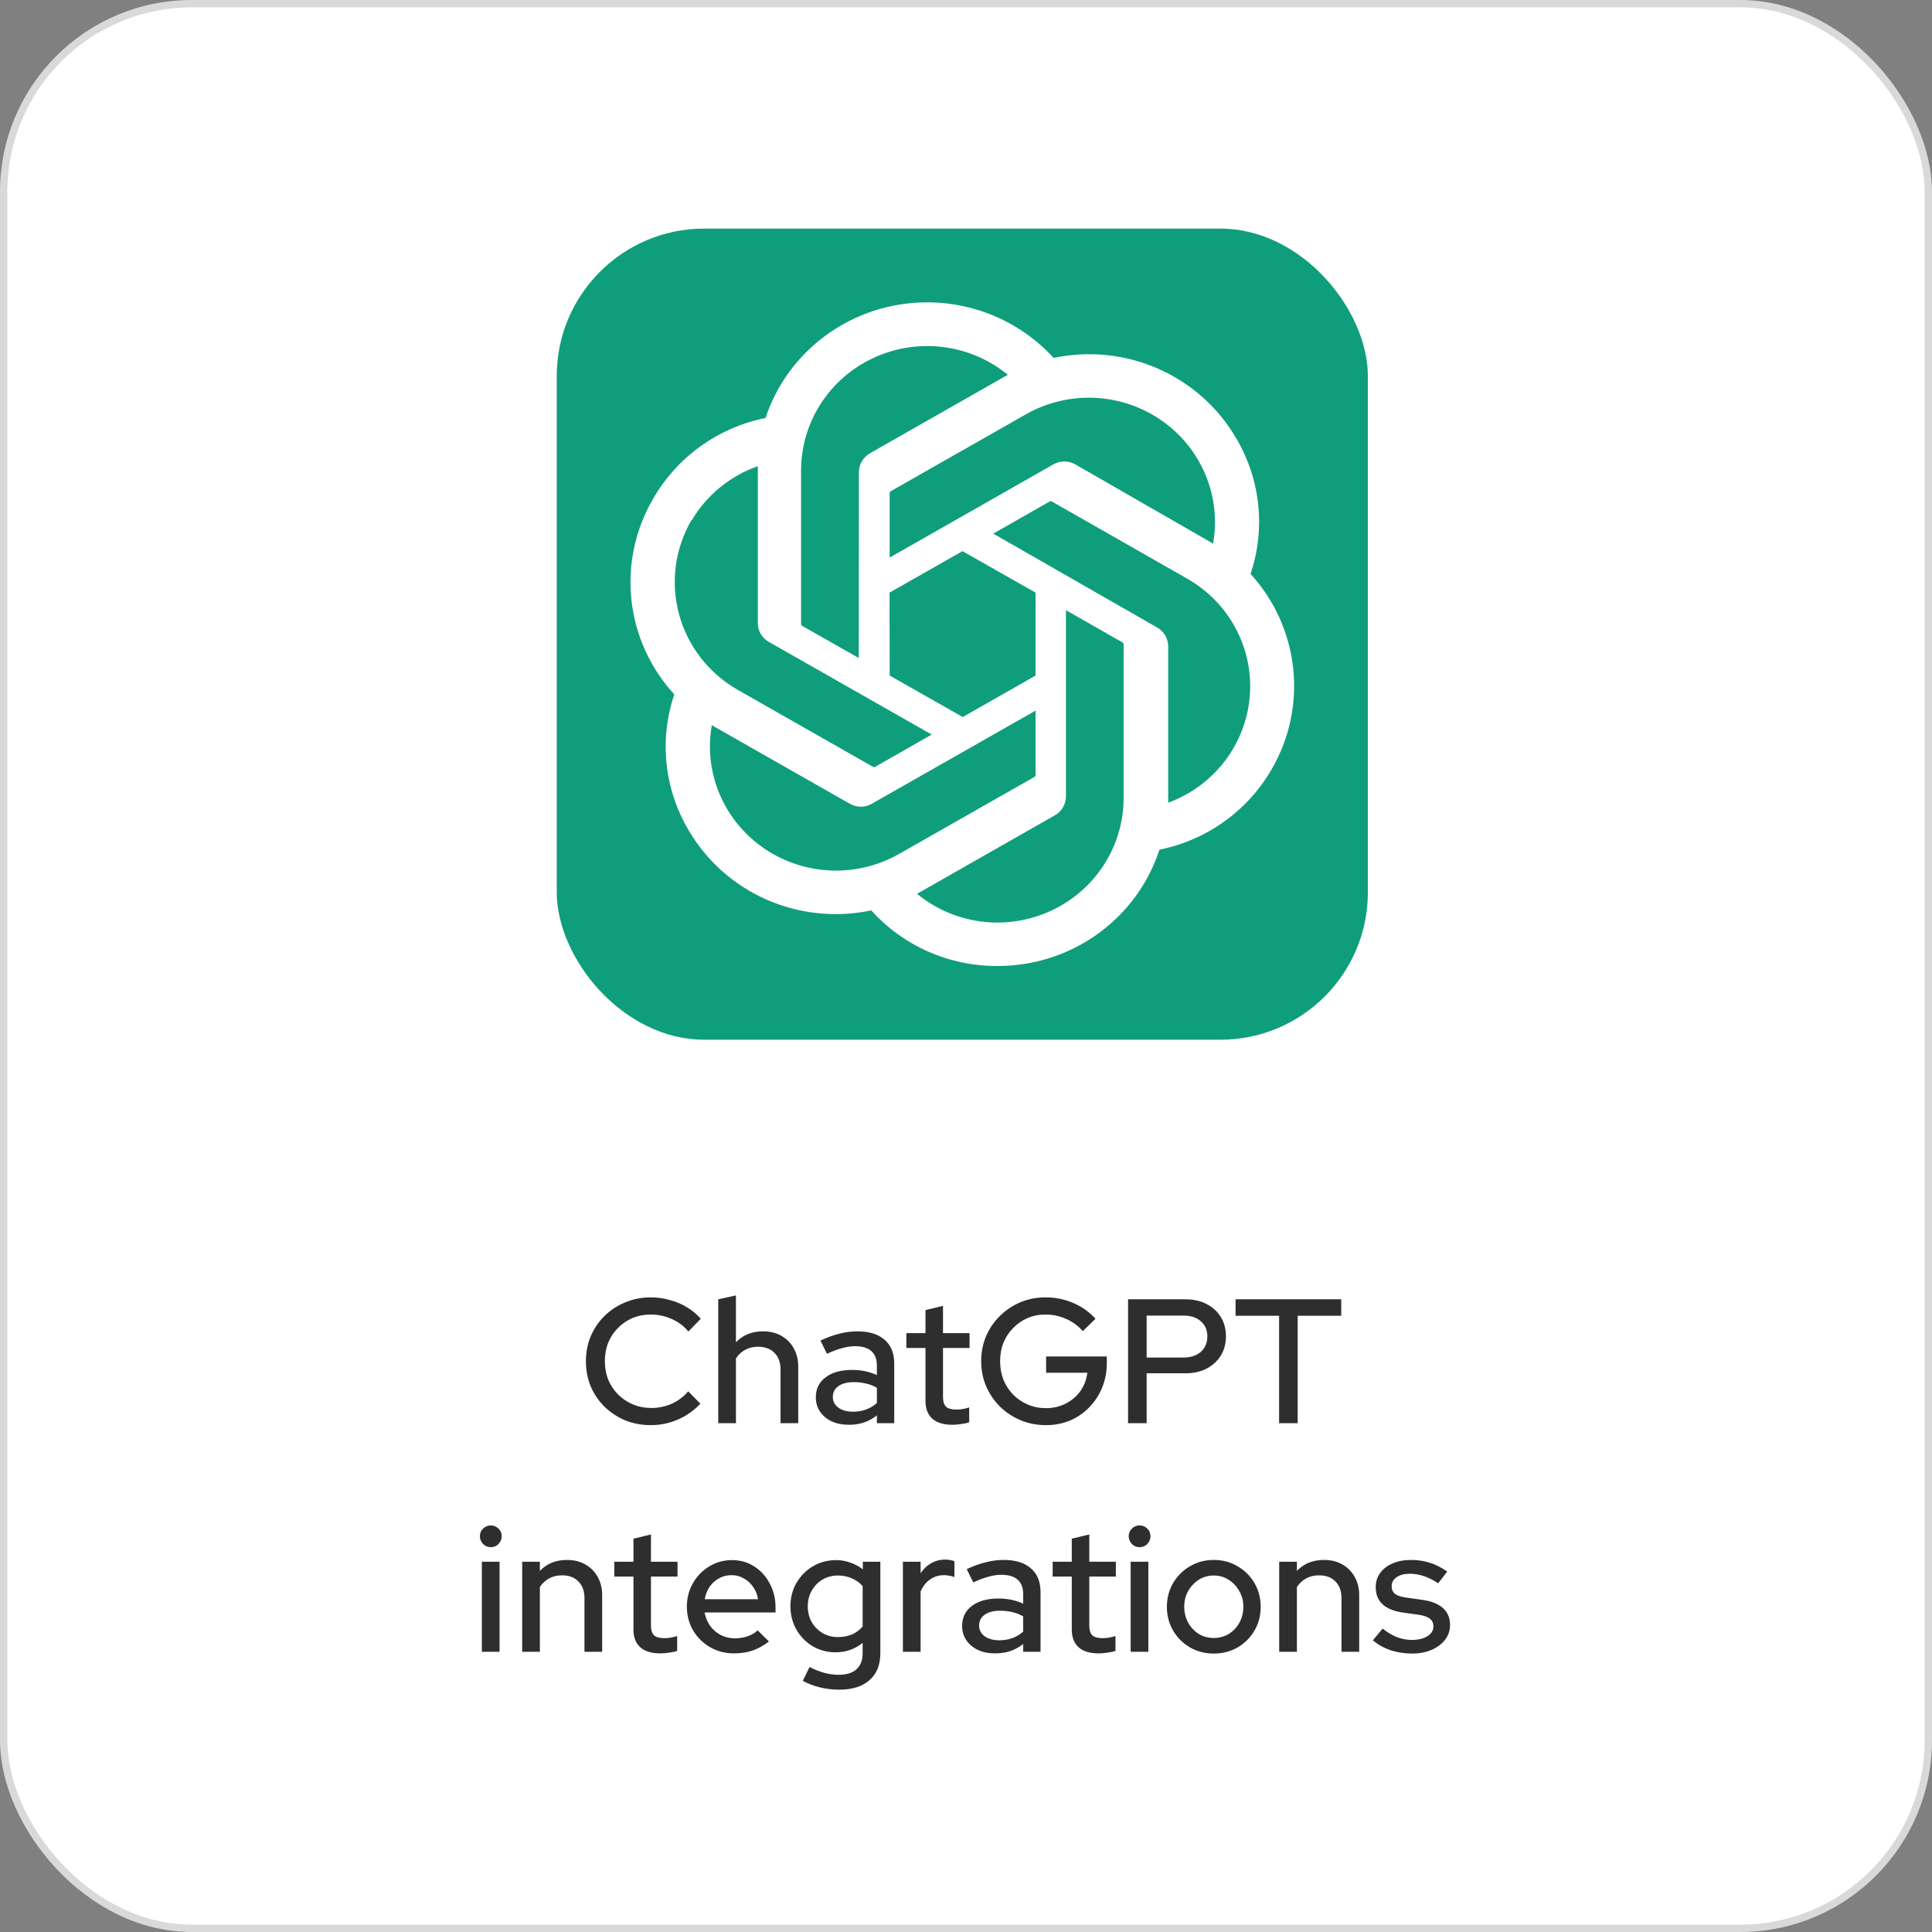 <svg width="262" height="262" viewBox="0 0 262 262" fill="none" xmlns="http://www.w3.org/2000/svg">
<rect x="0" y="0" width="262" height="262" fill="#808080" stroke="none"/>
<rect x="0.5" y="0.5" width="261" height="261" rx="25.5" fill="white" stroke="#D9D9D9"/>
<rect x="75.5" y="31" width="110" height="110" rx="20" fill="#0F9E7B"/>
<path d="M169.588 77.829C170.608 74.799 170.961 71.588 170.623 68.412C170.285 65.237 169.264 62.169 167.628 59.413C165.202 55.249 161.499 51.952 157.051 49.997C152.603 48.043 147.641 47.532 142.88 48.538C140.175 45.571 136.726 43.357 132.879 42.12C129.033 40.883 124.924 40.666 120.965 41.492C117.007 42.317 113.338 44.155 110.328 46.821C107.318 49.487 105.071 52.888 103.815 56.682C100.643 57.323 97.647 58.625 95.026 60.501C92.405 62.376 90.22 64.782 88.617 67.557C86.165 71.714 85.117 76.533 85.625 81.317C86.132 86.101 88.169 90.602 91.441 94.169C90.417 97.198 90.06 100.407 90.395 103.583C90.73 106.759 91.749 109.828 93.383 112.584C95.812 116.75 99.519 120.048 103.97 122.002C108.421 123.957 113.386 124.467 118.15 123.459C120.299 125.846 122.939 127.754 125.895 129.054C128.85 130.354 132.053 131.018 135.29 131C140.17 131.004 144.925 129.479 148.869 126.644C152.813 123.809 155.741 119.811 157.232 115.228C160.404 114.585 163.4 113.283 166.02 111.407C168.641 109.532 170.826 107.127 172.43 104.353C174.853 100.201 175.883 95.4 175.372 90.636C174.862 85.872 172.837 81.389 169.588 77.829ZM135.29 125.109C131.293 125.115 127.422 123.734 124.355 121.206L124.894 120.905L143.06 110.561C143.512 110.3 143.887 109.927 144.149 109.479C144.411 109.031 144.55 108.524 144.552 108.007V82.743L152.232 87.126C152.27 87.144 152.303 87.172 152.328 87.206C152.353 87.24 152.369 87.279 152.376 87.32V108.255C152.367 112.722 150.563 117.004 147.361 120.162C144.159 123.321 139.818 125.1 135.29 125.109ZM98.563 109.639C96.559 106.225 95.839 102.223 96.531 98.338L97.071 98.657L115.254 109C115.704 109.261 116.216 109.398 116.738 109.398C117.259 109.398 117.772 109.261 118.221 109L140.434 96.368V105.115C140.432 105.16 140.419 105.205 140.397 105.245C140.376 105.284 140.345 105.319 140.308 105.346L121.908 115.813C117.982 118.044 113.318 118.647 108.941 117.49C104.564 116.332 100.831 113.509 98.563 109.639ZM93.779 70.608C95.797 67.172 98.983 64.552 102.772 63.21V84.5C102.765 85.014 102.898 85.521 103.158 85.967C103.417 86.413 103.793 86.783 104.247 87.037L126.351 99.615L118.671 103.997C118.63 104.019 118.583 104.03 118.536 104.03C118.489 104.03 118.443 104.019 118.401 103.997L100.038 93.548C96.119 91.307 93.26 87.625 92.087 83.309C90.913 78.993 91.522 74.394 93.779 70.52V70.608ZM156.872 85.067L134.696 72.365L142.358 68C142.4 67.978 142.446 67.967 142.493 67.967C142.54 67.967 142.587 67.978 142.628 68L160.991 78.467C163.799 80.065 166.088 82.418 167.591 85.251C169.094 88.084 169.748 91.281 169.479 94.467C169.209 97.654 168.026 100.699 166.068 103.247C164.11 105.795 161.457 107.741 158.419 108.858V87.568C158.403 87.055 158.252 86.554 157.981 86.116C157.71 85.677 157.328 85.316 156.872 85.067ZM164.516 73.731L163.977 73.411L145.829 62.98C145.377 62.718 144.861 62.58 144.337 62.58C143.812 62.58 143.296 62.718 142.844 62.98L120.65 75.611V66.865C120.645 66.821 120.653 66.776 120.672 66.735C120.691 66.695 120.721 66.66 120.758 66.635L139.121 56.185C141.935 54.585 145.153 53.81 148.398 53.948C151.643 54.087 154.781 55.133 157.445 56.967C160.109 58.8 162.189 61.343 163.441 64.299C164.693 67.255 165.067 70.502 164.517 73.66L164.516 73.731ZM116.459 89.236L108.779 84.872C108.741 84.849 108.708 84.818 108.683 84.781C108.658 84.745 108.642 84.703 108.635 84.659V63.778C108.639 60.575 109.568 57.439 111.312 54.737C113.057 52.035 115.545 49.879 118.486 48.52C121.427 47.162 124.699 46.657 127.92 47.066C131.141 47.474 134.178 48.779 136.675 50.827L136.135 51.129L117.97 61.471C117.518 61.733 117.142 62.106 116.881 62.554C116.619 63.002 116.48 63.509 116.477 64.026L116.459 89.236ZM120.631 80.366L130.523 74.742L140.434 80.366V91.614L130.559 97.237L120.65 91.614L120.631 80.366Z" fill="white"/>
<path d="M88.264 193.264C87.016 193.264 85.856 193.048 84.784 192.616C83.728 192.168 82.793 191.552 81.977 190.768C81.177 189.968 80.552 189.048 80.105 188.008C79.672 186.952 79.457 185.816 79.457 184.6C79.457 183.384 79.672 182.256 80.105 181.216C80.552 180.16 81.177 179.24 81.977 178.456C82.793 177.656 83.737 177.04 84.808 176.608C85.88 176.16 87.032 175.936 88.264 175.936C89.144 175.936 90.001 176.056 90.832 176.296C91.68 176.52 92.457 176.848 93.16 177.28C93.88 177.712 94.504 178.232 95.032 178.84L93.353 180.568C92.728 179.816 91.969 179.248 91.073 178.864C90.177 178.464 89.24 178.264 88.264 178.264C87.368 178.264 86.537 178.424 85.769 178.744C85.016 179.064 84.361 179.512 83.8 180.088C83.24 180.648 82.8 181.312 82.481 182.08C82.177 182.848 82.025 183.688 82.025 184.6C82.025 185.496 82.177 186.328 82.481 187.096C82.8 187.864 83.249 188.536 83.825 189.112C84.4 189.688 85.073 190.136 85.841 190.456C86.609 190.776 87.441 190.936 88.337 190.936C89.312 190.936 90.233 190.744 91.097 190.36C91.977 189.96 92.721 189.4 93.329 188.68L94.984 190.36C94.424 190.952 93.784 191.472 93.064 191.92C92.361 192.352 91.593 192.688 90.76 192.928C89.945 193.152 89.112 193.264 88.264 193.264ZM97.402 193V176.2L99.802 175.672V182.032C100.746 181.04 101.97 180.544 103.474 180.544C104.418 180.544 105.242 180.744 105.946 181.144C106.666 181.544 107.226 182.104 107.626 182.824C108.042 183.544 108.25 184.376 108.25 185.32V193H105.85V185.728C105.85 184.768 105.578 184.016 105.034 183.472C104.49 182.912 103.746 182.632 102.802 182.632C102.162 182.632 101.586 182.768 101.074 183.04C100.562 183.312 100.138 183.704 99.802 184.216V193H97.402ZM115.123 193.216C114.243 193.216 113.467 193.064 112.795 192.76C112.123 192.44 111.595 192 111.211 191.44C110.827 190.88 110.635 190.232 110.635 189.496C110.635 188.344 111.075 187.44 111.955 186.784C112.835 186.112 114.043 185.776 115.579 185.776C116.779 185.776 117.891 186.008 118.915 186.472V185.176C118.915 184.296 118.659 183.64 118.147 183.208C117.651 182.776 116.915 182.56 115.939 182.56C115.379 182.56 114.795 182.648 114.187 182.824C113.579 182.984 112.899 183.24 112.147 183.592L111.259 181.792C112.187 181.36 113.051 181.048 113.851 180.856C114.651 180.648 115.459 180.544 116.275 180.544C117.859 180.544 119.083 180.92 119.947 181.672C120.827 182.424 121.267 183.496 121.267 184.888V193H118.915V191.944C118.371 192.376 117.787 192.696 117.163 192.904C116.539 193.112 115.859 193.216 115.123 193.216ZM112.939 189.448C112.939 190.04 113.187 190.52 113.683 190.888C114.195 191.256 114.859 191.44 115.675 191.44C116.315 191.44 116.899 191.344 117.427 191.152C117.971 190.96 118.467 190.664 118.915 190.264V188.2C118.451 187.928 117.963 187.736 117.451 187.624C116.955 187.496 116.395 187.432 115.771 187.432C114.891 187.432 114.195 187.616 113.683 187.984C113.187 188.336 112.939 188.824 112.939 189.448ZM129.153 193.216C127.969 193.216 127.065 192.944 126.441 192.4C125.817 191.84 125.505 191.032 125.505 189.976V182.8H122.913V180.784H125.505V177.664L127.881 177.088V180.784H131.481V182.8H127.881V189.424C127.881 190.048 128.017 190.496 128.289 190.768C128.577 191.024 129.041 191.152 129.681 191.152C130.017 191.152 130.313 191.128 130.569 191.08C130.841 191.032 131.129 190.96 131.433 190.864V192.88C131.113 192.992 130.737 193.072 130.305 193.12C129.889 193.184 129.505 193.216 129.153 193.216ZM141.841 193.264C140.609 193.264 139.457 193.04 138.385 192.592C137.329 192.144 136.401 191.528 135.601 190.744C134.801 189.944 134.177 189.024 133.729 187.984C133.281 186.928 133.057 185.8 133.057 184.6C133.057 183.4 133.273 182.28 133.705 181.24C134.153 180.184 134.777 179.264 135.577 178.48C136.377 177.68 137.305 177.056 138.361 176.608C139.417 176.16 140.561 175.936 141.793 175.936C143.121 175.936 144.377 176.192 145.561 176.704C146.745 177.216 147.745 177.928 148.561 178.84L146.833 180.52C146.225 179.8 145.473 179.248 144.577 178.864C143.697 178.464 142.769 178.264 141.793 178.264C140.913 178.264 140.097 178.424 139.345 178.744C138.609 179.064 137.961 179.512 137.401 180.088C136.841 180.648 136.401 181.312 136.081 182.08C135.777 182.848 135.625 183.688 135.625 184.6C135.625 185.496 135.777 186.336 136.081 187.12C136.401 187.888 136.841 188.56 137.401 189.136C137.977 189.712 138.641 190.16 139.393 190.48C140.145 190.8 140.961 190.96 141.841 190.96C142.833 190.96 143.729 190.752 144.529 190.336C145.345 189.92 146.009 189.352 146.521 188.632C147.033 187.896 147.345 187.072 147.457 186.16H141.865V183.952H150.097V184.816C150.097 186.016 149.889 187.128 149.473 188.152C149.057 189.176 148.473 190.072 147.721 190.84C146.985 191.608 146.113 192.208 145.105 192.64C144.097 193.056 143.009 193.264 141.841 193.264ZM152.978 193V176.2H160.754C161.858 176.2 162.818 176.416 163.634 176.848C164.45 177.264 165.09 177.848 165.554 178.6C166.018 179.352 166.25 180.224 166.25 181.216C166.25 182.208 166.018 183.08 165.554 183.832C165.09 184.584 164.442 185.176 163.61 185.608C162.794 186.024 161.842 186.232 160.754 186.232H155.498V193H152.978ZM155.498 184.096H160.49C161.482 184.096 162.266 183.84 162.842 183.328C163.434 182.8 163.73 182.104 163.73 181.24C163.73 180.376 163.434 179.688 162.842 179.176C162.266 178.664 161.482 178.408 160.49 178.408H155.498V184.096ZM173.459 193V178.432H167.555V176.2H181.883V178.432H175.979V193H173.459ZM65.346 224V211.784H67.746V224H65.346ZM66.546 209.816C66.146 209.816 65.802 209.672 65.514 209.384C65.226 209.08 65.082 208.728 65.082 208.328C65.082 207.912 65.226 207.568 65.514 207.296C65.802 207.008 66.146 206.864 66.546 206.864C66.962 206.864 67.314 207.008 67.602 207.296C67.89 207.568 68.034 207.912 68.034 208.328C68.034 208.728 67.89 209.08 67.602 209.384C67.314 209.672 66.962 209.816 66.546 209.816ZM70.813 224V211.784H73.213V213.032C74.157 212.04 75.381 211.544 76.885 211.544C77.829 211.544 78.653 211.744 79.357 212.144C80.077 212.544 80.637 213.104 81.037 213.824C81.453 214.544 81.661 215.376 81.661 216.32V224H79.261V216.728C79.261 215.768 78.989 215.016 78.445 214.472C77.917 213.912 77.173 213.632 76.213 213.632C75.573 213.632 74.997 213.768 74.485 214.04C73.973 214.312 73.549 214.704 73.213 215.216V224H70.813ZM89.55 224.216C88.366 224.216 87.462 223.944 86.838 223.4C86.214 222.84 85.902 222.032 85.902 220.976V213.8H83.31V211.784H85.902V208.664L88.278 208.088V211.784H91.878V213.8H88.278V220.424C88.278 221.048 88.414 221.496 88.686 221.768C88.974 222.024 89.438 222.152 90.078 222.152C90.414 222.152 90.71 222.128 90.966 222.08C91.238 222.032 91.526 221.96 91.83 221.864V223.88C91.51 223.992 91.134 224.072 90.702 224.12C90.286 224.184 89.902 224.216 89.55 224.216ZM99.555 224.216C98.355 224.216 97.267 223.936 96.291 223.376C95.331 222.816 94.563 222.056 93.987 221.096C93.427 220.136 93.147 219.064 93.147 217.88C93.147 216.712 93.419 215.656 93.963 214.712C94.507 213.752 95.243 212.992 96.171 212.432C97.099 211.856 98.131 211.568 99.267 211.568C100.403 211.568 101.411 211.856 102.291 212.432C103.171 212.992 103.867 213.76 104.379 214.736C104.907 215.696 105.171 216.784 105.171 218V218.672H95.547C95.675 219.344 95.923 219.944 96.291 220.472C96.675 221 97.155 221.416 97.731 221.72C98.323 222.024 98.963 222.176 99.651 222.176C100.243 222.176 100.811 222.088 101.355 221.912C101.915 221.72 102.379 221.448 102.747 221.096L104.283 222.608C103.563 223.152 102.819 223.56 102.051 223.832C101.299 224.088 100.467 224.216 99.555 224.216ZM95.571 216.872H102.795C102.699 216.232 102.475 215.672 102.123 215.192C101.787 214.696 101.363 214.312 100.851 214.04C100.355 213.752 99.811 213.608 99.219 213.608C98.611 213.608 98.051 213.744 97.539 214.016C97.027 214.288 96.595 214.672 96.243 215.168C95.907 215.648 95.683 216.216 95.571 216.872ZM113.791 229.136C112.895 229.136 112.023 229.032 111.175 228.824C110.327 228.616 109.559 228.32 108.871 227.936L109.783 226.064C110.503 226.432 111.175 226.696 111.799 226.856C112.439 227.032 113.079 227.12 113.72 227.12C114.792 227.12 115.599 226.872 116.143 226.376C116.704 225.88 116.984 225.152 116.984 224.192V222.8C115.911 223.648 114.687 224.072 113.311 224.072C112.191 224.072 111.159 223.8 110.215 223.256C109.287 222.696 108.551 221.944 108.007 221C107.463 220.04 107.191 218.984 107.191 217.832C107.191 216.664 107.463 215.608 108.007 214.664C108.567 213.704 109.311 212.952 110.239 212.408C111.183 211.848 112.239 211.568 113.407 211.568C114.063 211.568 114.695 211.68 115.303 211.904C115.927 212.112 116.495 212.416 117.007 212.816V211.784H119.384V224.192C119.384 225.776 118.895 226.992 117.919 227.84C116.959 228.704 115.583 229.136 113.791 229.136ZM113.623 222.008C114.327 222.008 114.967 221.888 115.543 221.648C116.119 221.392 116.599 221.032 116.984 220.568V215.096C116.599 214.648 116.111 214.296 115.519 214.04C114.943 213.784 114.311 213.656 113.623 213.656C112.855 213.656 112.159 213.84 111.535 214.208C110.927 214.576 110.439 215.08 110.071 215.72C109.719 216.344 109.543 217.048 109.543 217.832C109.543 218.616 109.719 219.328 110.071 219.968C110.439 220.592 110.927 221.088 111.535 221.456C112.159 221.824 112.855 222.008 113.623 222.008ZM122.444 224V211.784H124.844V213.344C125.228 212.768 125.7 212.32 126.26 212C126.836 211.664 127.484 211.496 128.204 211.496C128.7 211.512 129.108 211.584 129.428 211.712V213.872C129.204 213.776 128.972 213.712 128.732 213.68C128.492 213.632 128.252 213.608 128.012 213.608C127.308 213.608 126.684 213.8 126.14 214.184C125.596 214.552 125.164 215.096 124.844 215.816V224H122.444ZM134.963 224.216C134.083 224.216 133.307 224.064 132.635 223.76C131.963 223.44 131.435 223 131.051 222.44C130.667 221.88 130.475 221.232 130.475 220.496C130.475 219.344 130.915 218.44 131.795 217.784C132.675 217.112 133.883 216.776 135.419 216.776C136.619 216.776 137.731 217.008 138.755 217.472V216.176C138.755 215.296 138.499 214.64 137.987 214.208C137.491 213.776 136.755 213.56 135.779 213.56C135.219 213.56 134.635 213.648 134.027 213.824C133.419 213.984 132.739 214.24 131.987 214.592L131.099 212.792C132.027 212.36 132.891 212.048 133.691 211.856C134.491 211.648 135.299 211.544 136.115 211.544C137.699 211.544 138.923 211.92 139.787 212.672C140.667 213.424 141.107 214.496 141.107 215.888V224H138.755V222.944C138.211 223.376 137.627 223.696 137.003 223.904C136.379 224.112 135.699 224.216 134.963 224.216ZM132.779 220.448C132.779 221.04 133.027 221.52 133.523 221.888C134.035 222.256 134.699 222.44 135.515 222.44C136.155 222.44 136.739 222.344 137.267 222.152C137.811 221.96 138.307 221.664 138.755 221.264V219.2C138.291 218.928 137.803 218.736 137.291 218.624C136.795 218.496 136.235 218.432 135.611 218.432C134.731 218.432 134.035 218.616 133.523 218.984C133.027 219.336 132.779 219.824 132.779 220.448ZM148.992 224.216C147.808 224.216 146.904 223.944 146.28 223.4C145.656 222.84 145.344 222.032 145.344 220.976V213.8H142.752V211.784H145.344V208.664L147.72 208.088V211.784H151.32V213.8H147.72V220.424C147.72 221.048 147.856 221.496 148.128 221.768C148.416 222.024 148.88 222.152 149.52 222.152C149.856 222.152 150.152 222.128 150.408 222.08C150.68 222.032 150.968 221.96 151.272 221.864V223.88C150.952 223.992 150.576 224.072 150.144 224.12C149.728 224.184 149.344 224.216 148.992 224.216ZM153.329 224V211.784H155.729V224H153.329ZM154.529 209.816C154.129 209.816 153.785 209.672 153.497 209.384C153.209 209.08 153.065 208.728 153.065 208.328C153.065 207.912 153.209 207.568 153.497 207.296C153.785 207.008 154.129 206.864 154.529 206.864C154.945 206.864 155.297 207.008 155.585 207.296C155.873 207.568 156.017 207.912 156.017 208.328C156.017 208.728 155.873 209.08 155.585 209.384C155.297 209.672 154.945 209.816 154.529 209.816ZM164.603 224.24C163.419 224.24 162.339 223.96 161.363 223.4C160.403 222.84 159.643 222.08 159.083 221.12C158.523 220.16 158.243 219.088 158.243 217.904C158.243 216.72 158.523 215.648 159.083 214.688C159.643 213.728 160.403 212.968 161.363 212.408C162.339 211.832 163.419 211.544 164.603 211.544C165.803 211.544 166.883 211.832 167.843 212.408C168.803 212.968 169.563 213.728 170.123 214.688C170.683 215.648 170.963 216.72 170.963 217.904C170.963 219.088 170.683 220.16 170.123 221.12C169.563 222.08 168.803 222.84 167.843 223.4C166.883 223.96 165.803 224.24 164.603 224.24ZM164.603 222.128C165.355 222.128 166.035 221.944 166.643 221.576C167.251 221.192 167.731 220.68 168.083 220.04C168.435 219.4 168.611 218.68 168.611 217.88C168.611 217.096 168.427 216.392 168.059 215.768C167.707 215.128 167.227 214.616 166.619 214.232C166.027 213.848 165.355 213.656 164.603 213.656C163.851 213.656 163.171 213.848 162.563 214.232C161.971 214.616 161.491 215.128 161.123 215.768C160.771 216.392 160.595 217.096 160.595 217.88C160.595 218.68 160.771 219.4 161.123 220.04C161.475 220.68 161.955 221.192 162.563 221.576C163.171 221.944 163.851 222.128 164.603 222.128ZM173.473 224V211.784H175.873V213.032C176.817 212.04 178.041 211.544 179.545 211.544C180.489 211.544 181.313 211.744 182.017 212.144C182.737 212.544 183.297 213.104 183.697 213.824C184.113 214.544 184.321 215.376 184.321 216.32V224H181.921V216.728C181.921 215.768 181.649 215.016 181.105 214.472C180.577 213.912 179.833 213.632 178.873 213.632C178.233 213.632 177.657 213.768 177.145 214.04C176.633 214.312 176.209 214.704 175.873 215.216V224H173.473ZM191.53 224.24C190.474 224.24 189.482 224.088 188.554 223.784C187.642 223.464 186.85 223.016 186.178 222.44L187.498 220.856C188.122 221.352 188.762 221.736 189.418 222.008C190.09 222.264 190.77 222.392 191.458 222.392C192.322 222.392 193.026 222.224 193.57 221.888C194.114 221.552 194.386 221.112 194.386 220.568C194.386 220.12 194.226 219.768 193.906 219.512C193.586 219.256 193.09 219.08 192.418 218.984L190.21 218.672C188.994 218.496 188.082 218.12 187.474 217.544C186.866 216.968 186.562 216.2 186.562 215.24C186.562 214.504 186.762 213.864 187.162 213.32C187.562 212.76 188.122 212.328 188.842 212.024C189.562 211.704 190.402 211.544 191.362 211.544C192.242 211.544 193.09 211.672 193.906 211.928C194.722 212.184 195.506 212.584 196.258 213.128L195.034 214.712C194.362 214.264 193.706 213.936 193.066 213.728C192.442 213.52 191.81 213.416 191.17 213.416C190.434 213.416 189.842 213.576 189.394 213.896C188.946 214.2 188.722 214.6 188.722 215.096C188.722 215.544 188.874 215.896 189.178 216.152C189.498 216.392 190.018 216.56 190.738 216.656L192.946 216.968C194.162 217.144 195.082 217.52 195.706 218.096C196.33 218.656 196.642 219.416 196.642 220.376C196.642 221.112 196.418 221.776 195.97 222.368C195.522 222.944 194.914 223.4 194.146 223.736C193.378 224.072 192.506 224.24 191.53 224.24Z" fill="#2E2E2E"/>
</svg>
